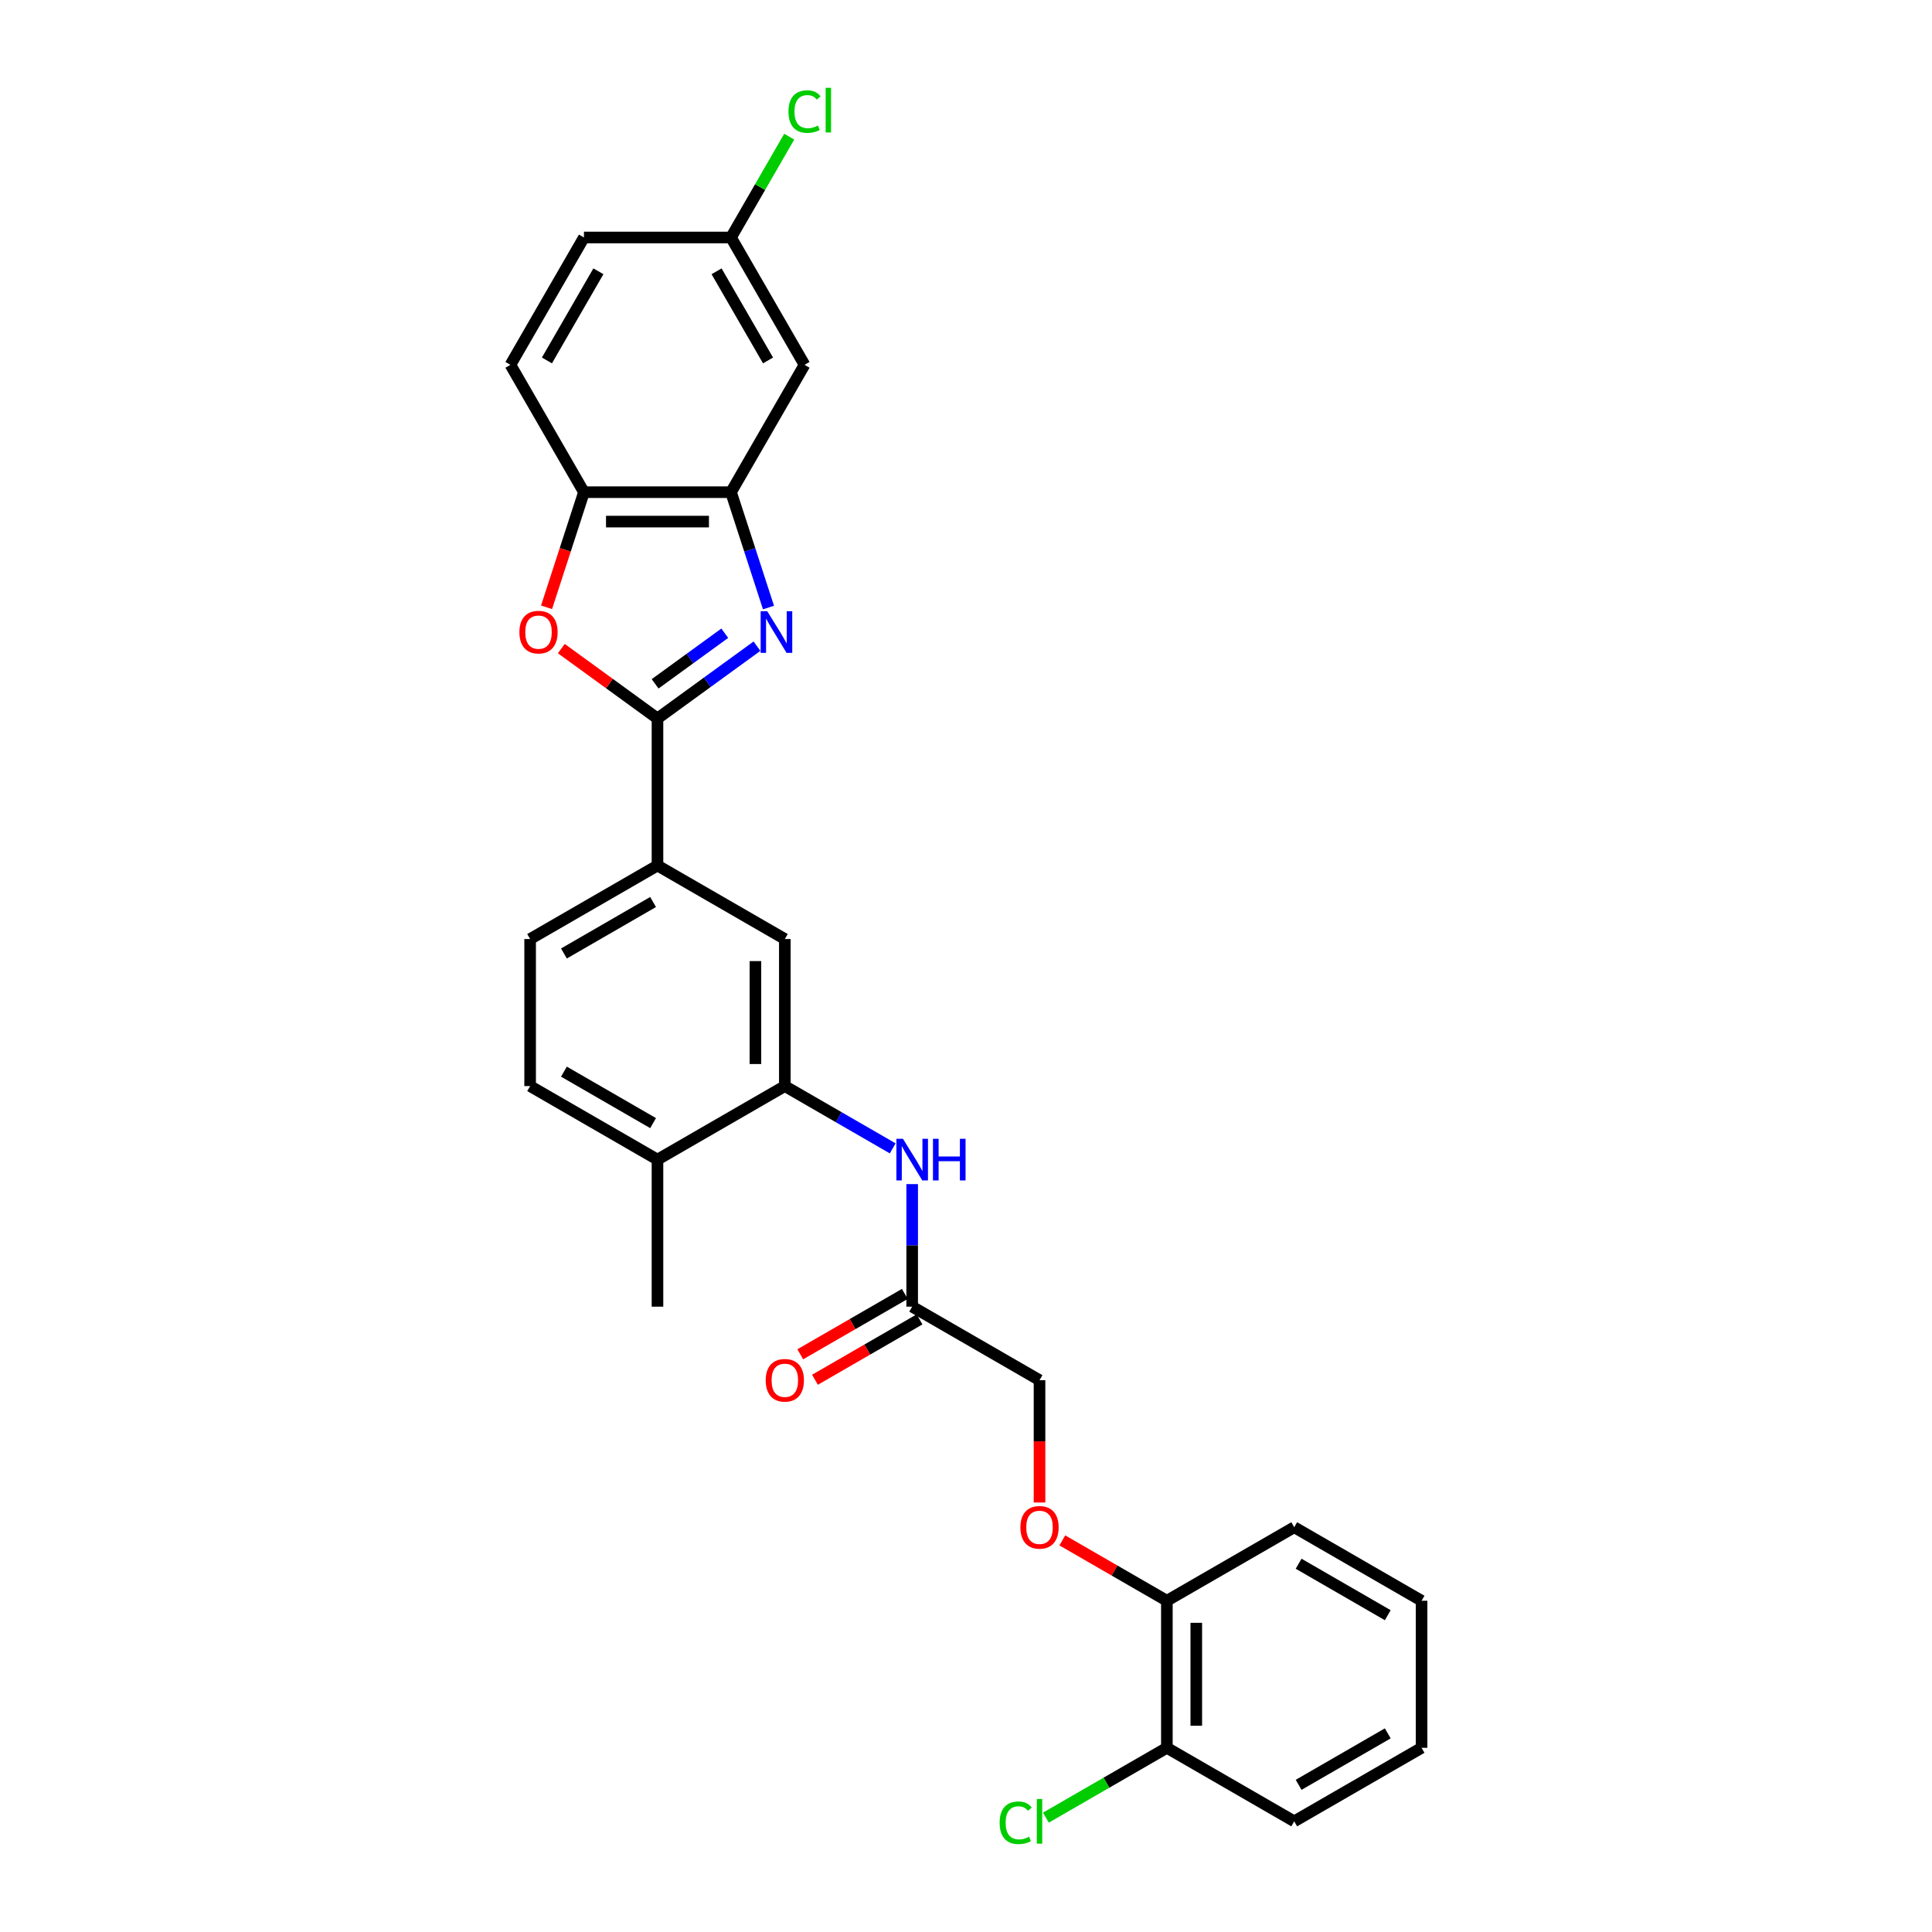 <?xml version='1.0' encoding='iso-8859-1'?>
<svg version='1.1' baseProfile='full'
              xmlns='http://www.w3.org/2000/svg'
                      xmlns:rdkit='http://www.rdkit.org/xml'
                      xmlns:xlink='http://www.w3.org/1999/xlink'
                  xml:space='preserve'
width='1000px' height='1000px' viewBox='0 0 1000 1000'>
<!-- END OF HEADER -->
<rect style='opacity:1.0;fill:#FFFFFF;stroke:none' width='1000' height='1000' x='0' y='0'> </rect>
<path class='bond-0' d='M 391.81,334.462 L 366.061,353.17' style='fill:none;fill-rule:evenodd;stroke:#0000FF;stroke-width:6px;stroke-linecap:butt;stroke-linejoin:miter;stroke-opacity:1' />
<path class='bond-0' d='M 366.061,353.17 L 340.311,371.878' style='fill:none;fill-rule:evenodd;stroke:#000000;stroke-width:6px;stroke-linecap:butt;stroke-linejoin:miter;stroke-opacity:1' />
<path class='bond-0' d='M 375.138,327.759 L 357.113,340.854' style='fill:none;fill-rule:evenodd;stroke:#0000FF;stroke-width:6px;stroke-linecap:butt;stroke-linejoin:miter;stroke-opacity:1' />
<path class='bond-0' d='M 357.113,340.854 L 339.088,353.95' style='fill:none;fill-rule:evenodd;stroke:#000000;stroke-width:6px;stroke-linecap:butt;stroke-linejoin:miter;stroke-opacity:1' />
<path class='bond-2' d='M 397.767,314.46 L 388.067,284.606' style='fill:none;fill-rule:evenodd;stroke:#0000FF;stroke-width:6px;stroke-linecap:butt;stroke-linejoin:miter;stroke-opacity:1' />
<path class='bond-2' d='M 388.067,284.606 L 378.367,254.753' style='fill:none;fill-rule:evenodd;stroke:#000000;stroke-width:6px;stroke-linecap:butt;stroke-linejoin:miter;stroke-opacity:1' />
<path class='bond-1' d='M 340.311,371.878 L 315.422,353.794' style='fill:none;fill-rule:evenodd;stroke:#000000;stroke-width:6px;stroke-linecap:butt;stroke-linejoin:miter;stroke-opacity:1' />
<path class='bond-1' d='M 315.422,353.794 L 290.533,335.711' style='fill:none;fill-rule:evenodd;stroke:#FF0000;stroke-width:6px;stroke-linecap:butt;stroke-linejoin:miter;stroke-opacity:1' />
<path class='bond-5' d='M 340.311,371.878 L 340.311,447.99' style='fill:none;fill-rule:evenodd;stroke:#000000;stroke-width:6px;stroke-linecap:butt;stroke-linejoin:miter;stroke-opacity:1' />
<path class='bond-28' d='M 282.895,314.338 L 292.575,284.546' style='fill:none;fill-rule:evenodd;stroke:#FF0000;stroke-width:6px;stroke-linecap:butt;stroke-linejoin:miter;stroke-opacity:1' />
<path class='bond-28' d='M 292.575,284.546 L 302.255,254.753' style='fill:none;fill-rule:evenodd;stroke:#000000;stroke-width:6px;stroke-linecap:butt;stroke-linejoin:miter;stroke-opacity:1' />
<path class='bond-3' d='M 378.367,254.753 L 302.255,254.753' style='fill:none;fill-rule:evenodd;stroke:#000000;stroke-width:6px;stroke-linecap:butt;stroke-linejoin:miter;stroke-opacity:1' />
<path class='bond-3' d='M 366.95,269.976 L 313.672,269.976' style='fill:none;fill-rule:evenodd;stroke:#000000;stroke-width:6px;stroke-linecap:butt;stroke-linejoin:miter;stroke-opacity:1' />
<path class='bond-8' d='M 378.367,254.753 L 416.423,188.838' style='fill:none;fill-rule:evenodd;stroke:#000000;stroke-width:6px;stroke-linecap:butt;stroke-linejoin:miter;stroke-opacity:1' />
<path class='bond-16' d='M 302.255,254.753 L 264.199,188.838' style='fill:none;fill-rule:evenodd;stroke:#000000;stroke-width:6px;stroke-linecap:butt;stroke-linejoin:miter;stroke-opacity:1' />
<path class='bond-4' d='M 406.226,562.158 L 406.226,486.046' style='fill:none;fill-rule:evenodd;stroke:#000000;stroke-width:6px;stroke-linecap:butt;stroke-linejoin:miter;stroke-opacity:1' />
<path class='bond-4' d='M 391.004,550.741 L 391.004,497.462' style='fill:none;fill-rule:evenodd;stroke:#000000;stroke-width:6px;stroke-linecap:butt;stroke-linejoin:miter;stroke-opacity:1' />
<path class='bond-6' d='M 406.226,562.158 L 434.145,578.277' style='fill:none;fill-rule:evenodd;stroke:#000000;stroke-width:6px;stroke-linecap:butt;stroke-linejoin:miter;stroke-opacity:1' />
<path class='bond-6' d='M 434.145,578.277 L 462.064,594.395' style='fill:none;fill-rule:evenodd;stroke:#0000FF;stroke-width:6px;stroke-linecap:butt;stroke-linejoin:miter;stroke-opacity:1' />
<path class='bond-30' d='M 406.226,562.158 L 340.311,600.214' style='fill:none;fill-rule:evenodd;stroke:#000000;stroke-width:6px;stroke-linecap:butt;stroke-linejoin:miter;stroke-opacity:1' />
<path class='bond-7' d='M 340.311,447.99 L 406.226,486.046' style='fill:none;fill-rule:evenodd;stroke:#000000;stroke-width:6px;stroke-linecap:butt;stroke-linejoin:miter;stroke-opacity:1' />
<path class='bond-13' d='M 340.311,447.99 L 274.396,486.046' style='fill:none;fill-rule:evenodd;stroke:#000000;stroke-width:6px;stroke-linecap:butt;stroke-linejoin:miter;stroke-opacity:1' />
<path class='bond-13' d='M 338.035,466.881 L 291.895,493.52' style='fill:none;fill-rule:evenodd;stroke:#000000;stroke-width:6px;stroke-linecap:butt;stroke-linejoin:miter;stroke-opacity:1' />
<path class='bond-9' d='M 472.141,612.894 L 472.141,644.61' style='fill:none;fill-rule:evenodd;stroke:#0000FF;stroke-width:6px;stroke-linecap:butt;stroke-linejoin:miter;stroke-opacity:1' />
<path class='bond-9' d='M 472.141,644.61 L 472.141,676.326' style='fill:none;fill-rule:evenodd;stroke:#000000;stroke-width:6px;stroke-linecap:butt;stroke-linejoin:miter;stroke-opacity:1' />
<path class='bond-18' d='M 416.423,188.838 L 378.367,122.923' style='fill:none;fill-rule:evenodd;stroke:#000000;stroke-width:6px;stroke-linecap:butt;stroke-linejoin:miter;stroke-opacity:1' />
<path class='bond-18' d='M 397.532,186.562 L 370.893,140.422' style='fill:none;fill-rule:evenodd;stroke:#000000;stroke-width:6px;stroke-linecap:butt;stroke-linejoin:miter;stroke-opacity:1' />
<path class='bond-14' d='M 468.335,669.734 L 441.277,685.356' style='fill:none;fill-rule:evenodd;stroke:#000000;stroke-width:6px;stroke-linecap:butt;stroke-linejoin:miter;stroke-opacity:1' />
<path class='bond-14' d='M 441.277,685.356 L 414.218,700.979' style='fill:none;fill-rule:evenodd;stroke:#FF0000;stroke-width:6px;stroke-linecap:butt;stroke-linejoin:miter;stroke-opacity:1' />
<path class='bond-14' d='M 475.947,682.917 L 448.888,698.539' style='fill:none;fill-rule:evenodd;stroke:#000000;stroke-width:6px;stroke-linecap:butt;stroke-linejoin:miter;stroke-opacity:1' />
<path class='bond-14' d='M 448.888,698.539 L 421.829,714.162' style='fill:none;fill-rule:evenodd;stroke:#FF0000;stroke-width:6px;stroke-linecap:butt;stroke-linejoin:miter;stroke-opacity:1' />
<path class='bond-19' d='M 472.141,676.326 L 538.056,714.382' style='fill:none;fill-rule:evenodd;stroke:#000000;stroke-width:6px;stroke-linecap:butt;stroke-linejoin:miter;stroke-opacity:1' />
<path class='bond-10' d='M 340.311,600.214 L 274.396,562.158' style='fill:none;fill-rule:evenodd;stroke:#000000;stroke-width:6px;stroke-linecap:butt;stroke-linejoin:miter;stroke-opacity:1' />
<path class='bond-10' d='M 338.035,581.322 L 291.895,554.683' style='fill:none;fill-rule:evenodd;stroke:#000000;stroke-width:6px;stroke-linecap:butt;stroke-linejoin:miter;stroke-opacity:1' />
<path class='bond-23' d='M 340.311,600.214 L 340.311,676.326' style='fill:none;fill-rule:evenodd;stroke:#000000;stroke-width:6px;stroke-linecap:butt;stroke-linejoin:miter;stroke-opacity:1' />
<path class='bond-11' d='M 538.056,777.692 L 538.056,746.037' style='fill:none;fill-rule:evenodd;stroke:#FF0000;stroke-width:6px;stroke-linecap:butt;stroke-linejoin:miter;stroke-opacity:1' />
<path class='bond-11' d='M 538.056,746.037 L 538.056,714.382' style='fill:none;fill-rule:evenodd;stroke:#000000;stroke-width:6px;stroke-linecap:butt;stroke-linejoin:miter;stroke-opacity:1' />
<path class='bond-12' d='M 549.853,797.305 L 576.912,812.927' style='fill:none;fill-rule:evenodd;stroke:#FF0000;stroke-width:6px;stroke-linecap:butt;stroke-linejoin:miter;stroke-opacity:1' />
<path class='bond-12' d='M 576.912,812.927 L 603.971,828.55' style='fill:none;fill-rule:evenodd;stroke:#000000;stroke-width:6px;stroke-linecap:butt;stroke-linejoin:miter;stroke-opacity:1' />
<path class='bond-15' d='M 603.971,828.55 L 603.971,904.662' style='fill:none;fill-rule:evenodd;stroke:#000000;stroke-width:6px;stroke-linecap:butt;stroke-linejoin:miter;stroke-opacity:1' />
<path class='bond-15' d='M 619.193,839.966 L 619.193,893.245' style='fill:none;fill-rule:evenodd;stroke:#000000;stroke-width:6px;stroke-linecap:butt;stroke-linejoin:miter;stroke-opacity:1' />
<path class='bond-24' d='M 603.971,828.55 L 669.886,790.494' style='fill:none;fill-rule:evenodd;stroke:#000000;stroke-width:6px;stroke-linecap:butt;stroke-linejoin:miter;stroke-opacity:1' />
<path class='bond-17' d='M 274.396,486.046 L 274.396,562.158' style='fill:none;fill-rule:evenodd;stroke:#000000;stroke-width:6px;stroke-linecap:butt;stroke-linejoin:miter;stroke-opacity:1' />
<path class='bond-20' d='M 603.971,904.662 L 572.665,922.736' style='fill:none;fill-rule:evenodd;stroke:#000000;stroke-width:6px;stroke-linecap:butt;stroke-linejoin:miter;stroke-opacity:1' />
<path class='bond-20' d='M 572.665,922.736 L 541.359,940.811' style='fill:none;fill-rule:evenodd;stroke:#00CC00;stroke-width:6px;stroke-linecap:butt;stroke-linejoin:miter;stroke-opacity:1' />
<path class='bond-25' d='M 603.971,904.662 L 669.886,942.718' style='fill:none;fill-rule:evenodd;stroke:#000000;stroke-width:6px;stroke-linecap:butt;stroke-linejoin:miter;stroke-opacity:1' />
<path class='bond-29' d='M 264.199,188.838 L 302.255,122.923' style='fill:none;fill-rule:evenodd;stroke:#000000;stroke-width:6px;stroke-linecap:butt;stroke-linejoin:miter;stroke-opacity:1' />
<path class='bond-29' d='M 283.091,186.562 L 309.73,140.422' style='fill:none;fill-rule:evenodd;stroke:#000000;stroke-width:6px;stroke-linecap:butt;stroke-linejoin:miter;stroke-opacity:1' />
<path class='bond-21' d='M 378.367,122.923 L 302.255,122.923' style='fill:none;fill-rule:evenodd;stroke:#000000;stroke-width:6px;stroke-linecap:butt;stroke-linejoin:miter;stroke-opacity:1' />
<path class='bond-22' d='M 378.367,122.923 L 393.432,96.831' style='fill:none;fill-rule:evenodd;stroke:#000000;stroke-width:6px;stroke-linecap:butt;stroke-linejoin:miter;stroke-opacity:1' />
<path class='bond-22' d='M 393.432,96.831 L 408.496,70.739' style='fill:none;fill-rule:evenodd;stroke:#00CC00;stroke-width:6px;stroke-linecap:butt;stroke-linejoin:miter;stroke-opacity:1' />
<path class='bond-26' d='M 669.886,790.494 L 735.801,828.55' style='fill:none;fill-rule:evenodd;stroke:#000000;stroke-width:6px;stroke-linecap:butt;stroke-linejoin:miter;stroke-opacity:1' />
<path class='bond-26' d='M 672.162,809.385 L 718.302,836.024' style='fill:none;fill-rule:evenodd;stroke:#000000;stroke-width:6px;stroke-linecap:butt;stroke-linejoin:miter;stroke-opacity:1' />
<path class='bond-31' d='M 669.886,942.718 L 735.801,904.662' style='fill:none;fill-rule:evenodd;stroke:#000000;stroke-width:6px;stroke-linecap:butt;stroke-linejoin:miter;stroke-opacity:1' />
<path class='bond-31' d='M 672.162,923.826 L 718.302,897.187' style='fill:none;fill-rule:evenodd;stroke:#000000;stroke-width:6px;stroke-linecap:butt;stroke-linejoin:miter;stroke-opacity:1' />
<path class='bond-27' d='M 735.801,828.55 L 735.801,904.662' style='fill:none;fill-rule:evenodd;stroke:#000000;stroke-width:6px;stroke-linecap:butt;stroke-linejoin:miter;stroke-opacity:1' />
<path  class='atom-0' d='M 397.122 316.363
L 404.186 327.779
Q 404.886 328.906, 406.012 330.946
Q 407.139 332.985, 407.2 333.107
L 407.2 316.363
L 410.062 316.363
L 410.062 337.917
L 407.108 337.917
L 399.528 325.435
Q 398.645 323.974, 397.701 322.299
Q 396.788 320.625, 396.514 320.107
L 396.514 337.917
L 393.713 337.917
L 393.713 316.363
L 397.122 316.363
' fill='#0000FF'/>
<path  class='atom-2' d='M 268.841 327.201
Q 268.841 322.025, 271.398 319.133
Q 273.955 316.241, 278.735 316.241
Q 283.515 316.241, 286.072 319.133
Q 288.63 322.025, 288.63 327.201
Q 288.63 332.437, 286.042 335.421
Q 283.454 338.374, 278.735 338.374
Q 273.986 338.374, 271.398 335.421
Q 268.841 332.468, 268.841 327.201
M 278.735 335.939
Q 282.023 335.939, 283.789 333.747
Q 285.585 331.524, 285.585 327.201
Q 285.585 322.969, 283.789 320.838
Q 282.023 318.676, 278.735 318.676
Q 275.447 318.676, 273.651 320.807
Q 271.885 322.939, 271.885 327.201
Q 271.885 331.554, 273.651 333.747
Q 275.447 335.939, 278.735 335.939
' fill='#FF0000'/>
<path  class='atom-7' d='M 467.376 589.436
L 474.44 600.853
Q 475.14 601.979, 476.266 604.019
Q 477.393 606.059, 477.454 606.181
L 477.454 589.436
L 480.315 589.436
L 480.315 610.991
L 477.362 610.991
L 469.782 598.509
Q 468.899 597.047, 467.955 595.373
Q 467.042 593.698, 466.768 593.181
L 466.768 610.991
L 463.967 610.991
L 463.967 589.436
L 467.376 589.436
' fill='#0000FF'/>
<path  class='atom-7' d='M 482.903 589.436
L 485.826 589.436
L 485.826 598.6
L 496.847 598.6
L 496.847 589.436
L 499.77 589.436
L 499.77 610.991
L 496.847 610.991
L 496.847 601.036
L 485.826 601.036
L 485.826 610.991
L 482.903 610.991
L 482.903 589.436
' fill='#0000FF'/>
<path  class='atom-12' d='M 528.161 790.555
Q 528.161 785.379, 530.719 782.487
Q 533.276 779.594, 538.056 779.594
Q 542.836 779.594, 545.393 782.487
Q 547.951 785.379, 547.951 790.555
Q 547.951 795.791, 545.363 798.775
Q 542.775 801.728, 538.056 801.728
Q 533.307 801.728, 530.719 798.775
Q 528.161 795.821, 528.161 790.555
M 538.056 799.292
Q 541.344 799.292, 543.11 797.1
Q 544.906 794.878, 544.906 790.555
Q 544.906 786.323, 543.11 784.192
Q 541.344 782.03, 538.056 782.03
Q 534.768 782.03, 532.972 784.161
Q 531.206 786.292, 531.206 790.555
Q 531.206 794.908, 532.972 797.1
Q 534.768 799.292, 538.056 799.292
' fill='#FF0000'/>
<path  class='atom-15' d='M 396.332 714.442
Q 396.332 709.267, 398.889 706.375
Q 401.446 703.482, 406.226 703.482
Q 411.006 703.482, 413.563 706.375
Q 416.121 709.267, 416.121 714.442
Q 416.121 719.679, 413.533 722.663
Q 410.945 725.616, 406.226 725.616
Q 401.477 725.616, 398.889 722.663
Q 396.332 719.709, 396.332 714.442
M 406.226 723.18
Q 409.514 723.18, 411.28 720.988
Q 413.076 718.766, 413.076 714.442
Q 413.076 710.211, 411.28 708.08
Q 409.514 705.918, 406.226 705.918
Q 402.938 705.918, 401.142 708.049
Q 399.376 710.18, 399.376 714.442
Q 399.376 718.796, 401.142 720.988
Q 402.938 723.18, 406.226 723.18
' fill='#FF0000'/>
<path  class='atom-21' d='M 517.414 943.464
Q 517.414 938.105, 519.911 935.304
Q 522.438 932.473, 527.218 932.473
Q 531.663 932.473, 534.037 935.609
L 532.028 937.253
Q 530.293 934.969, 527.218 934.969
Q 523.96 934.969, 522.225 937.161
Q 520.52 939.323, 520.52 943.464
Q 520.52 947.726, 522.286 949.918
Q 524.082 952.11, 527.553 952.11
Q 529.927 952.11, 532.698 950.679
L 533.55 952.962
Q 532.424 953.693, 530.719 954.119
Q 529.014 954.545, 527.126 954.545
Q 522.438 954.545, 519.911 951.684
Q 517.414 948.822, 517.414 943.464
' fill='#00CC00'/>
<path  class='atom-21' d='M 536.656 931.164
L 539.456 931.164
L 539.456 954.271
L 536.656 954.271
L 536.656 931.164
' fill='#00CC00'/>
<path  class='atom-23' d='M 408.112 57.754
Q 408.112 52.396, 410.608 49.595
Q 413.135 46.764, 417.915 46.764
Q 422.36 46.764, 424.735 49.9
L 422.725 51.544
Q 420.99 49.26, 417.915 49.26
Q 414.657 49.26, 412.922 51.452
Q 411.217 53.614, 411.217 57.754
Q 411.217 62.017, 412.983 64.209
Q 414.779 66.401, 418.25 66.401
Q 420.625 66.401, 423.395 64.97
L 424.248 67.253
Q 423.121 67.984, 421.416 68.41
Q 419.711 68.836, 417.824 68.836
Q 413.135 68.836, 410.608 65.974
Q 408.112 63.112, 408.112 57.754
' fill='#00CC00'/>
<path  class='atom-23' d='M 427.353 45.455
L 430.154 45.455
L 430.154 68.562
L 427.353 68.562
L 427.353 45.455
' fill='#00CC00'/>
</svg>
